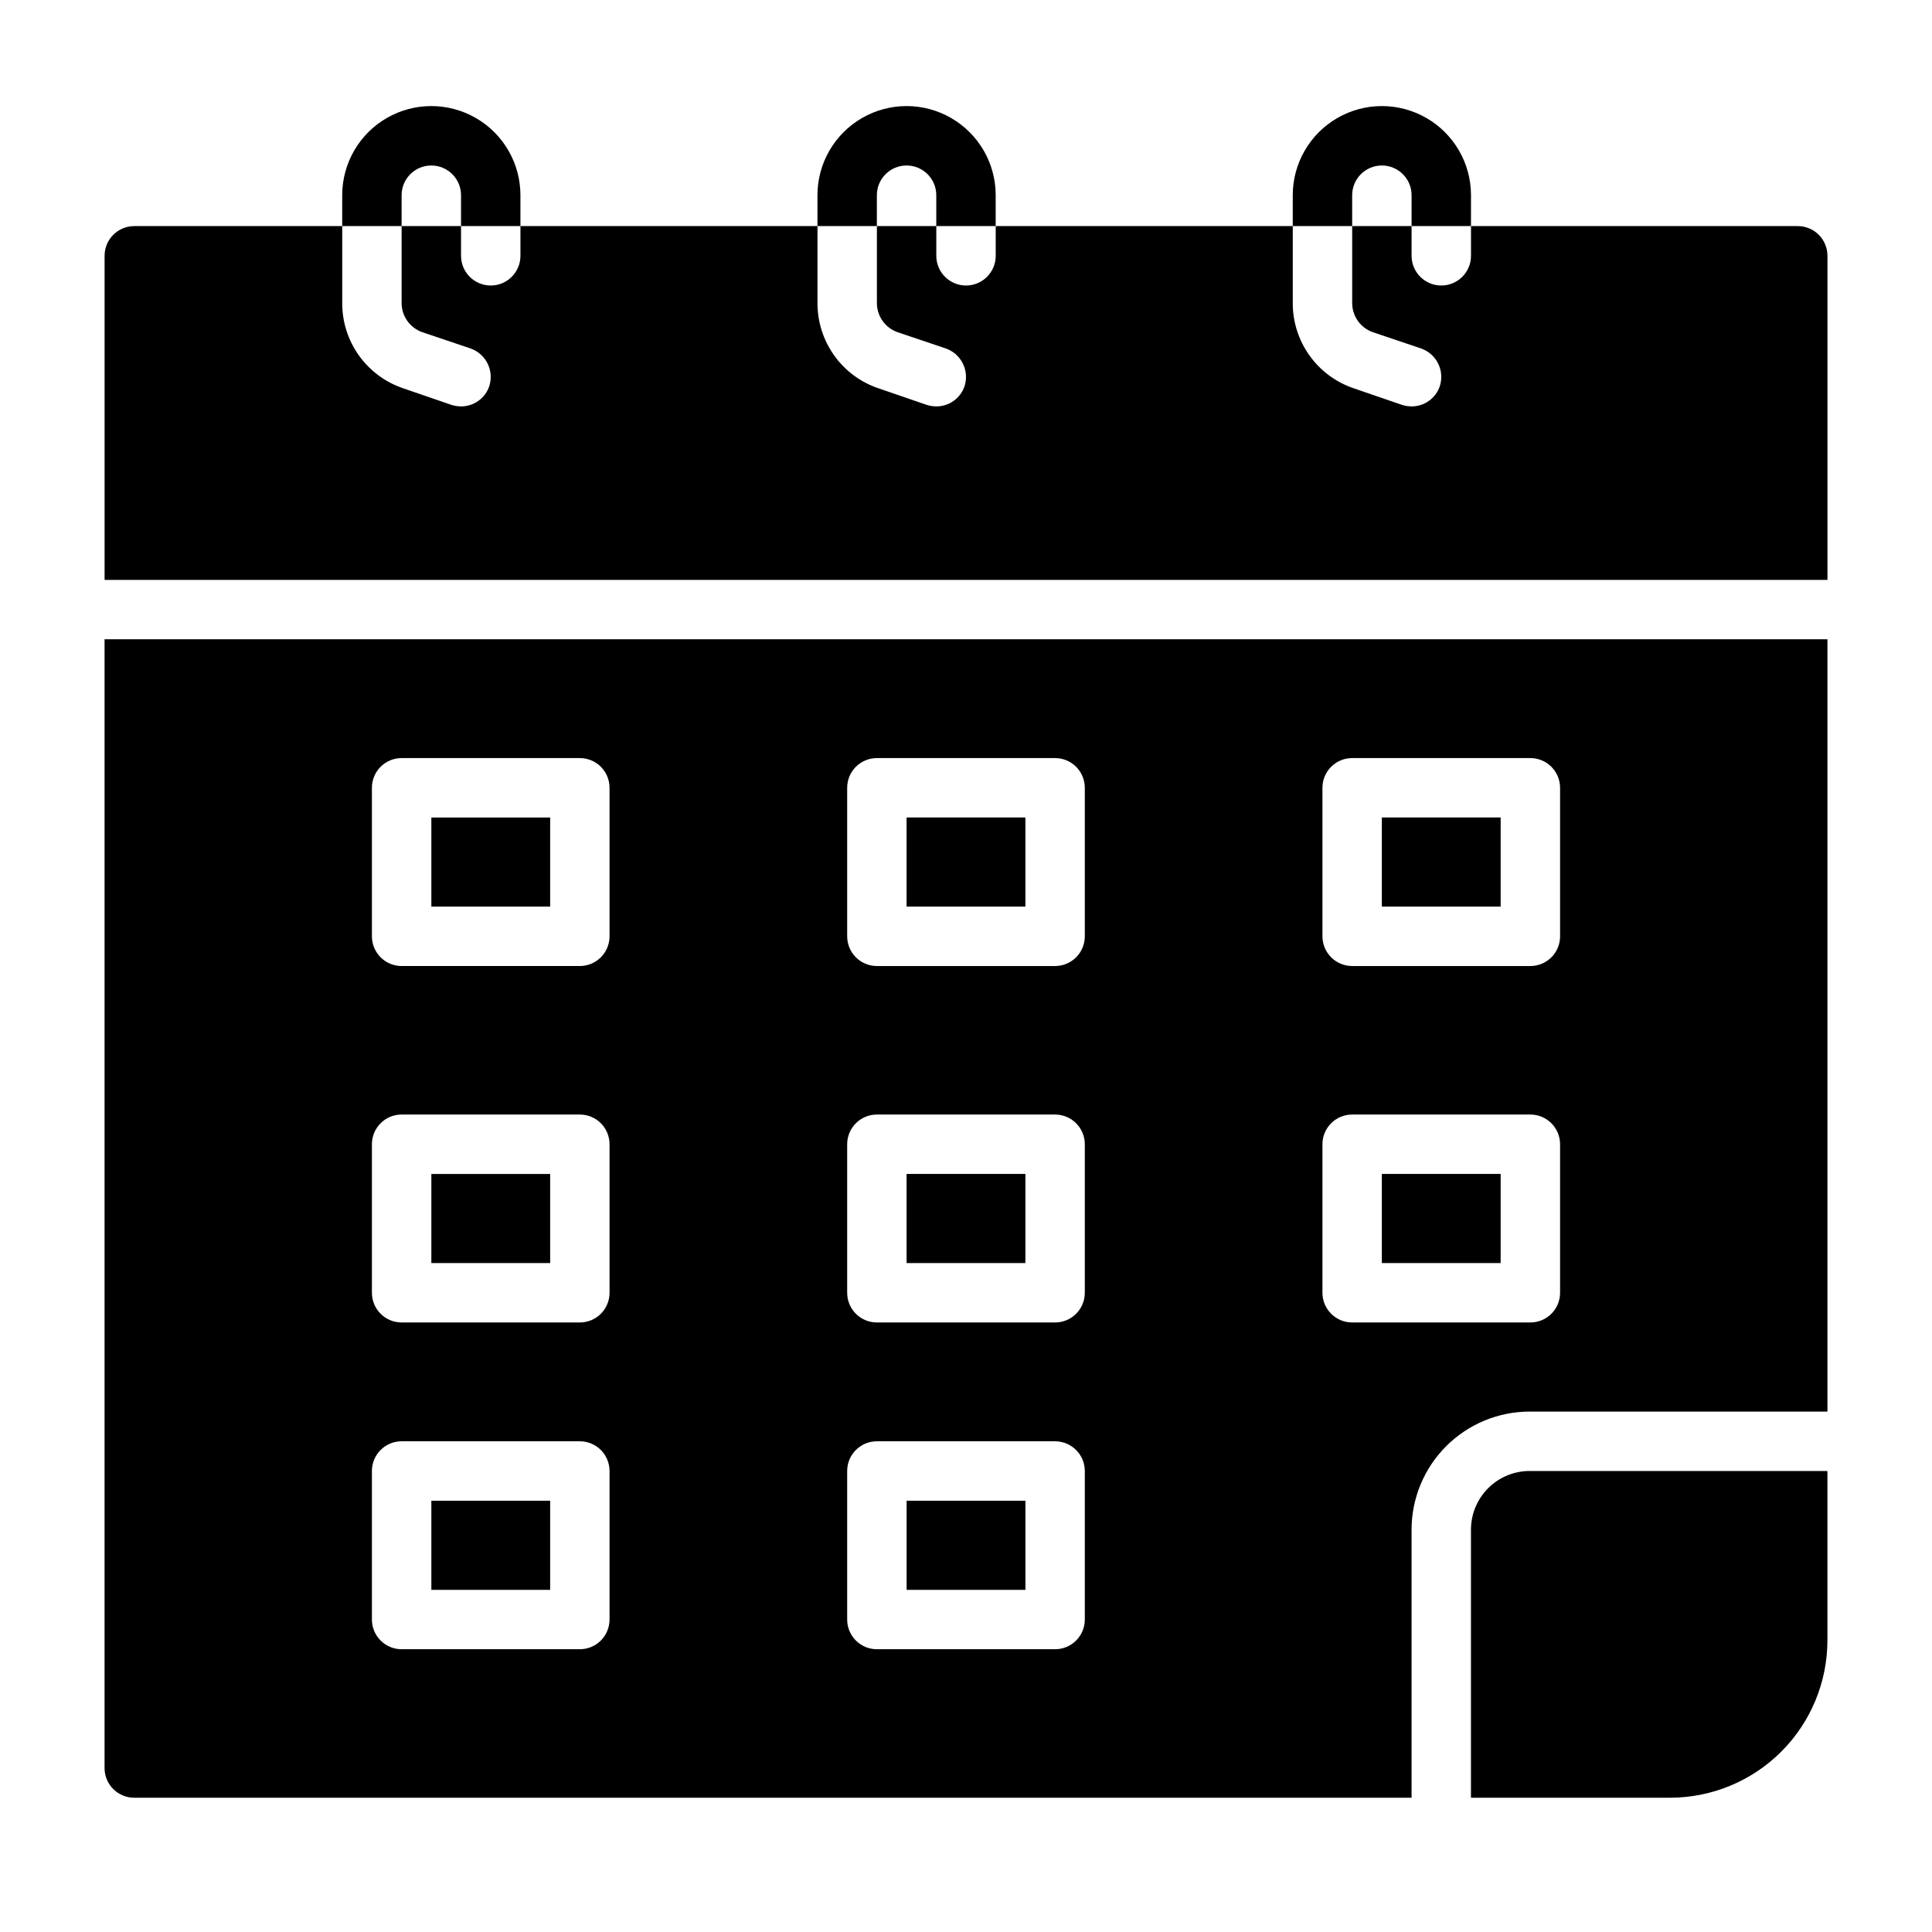 <?xml version="1.0" encoding="UTF-8"?>
<!-- Uploaded to: SVG Repo, www.svgrepo.com, Generator: SVG Repo Mixer Tools -->
<svg fill="#000000" width="800px" height="800px" version="1.1" viewBox="144 144 512 512" xmlns="http://www.w3.org/2000/svg">
 <path d="m415.74 478.72h-31.488v-23.617h31.488zm118.08 70.652v71.043h52.805c11.043-0.016 21.629-4.41 29.438-12.219 7.809-7.809 12.203-18.395 12.223-29.438v-44.934h-78.918c-4.121 0.004-8.074 1.641-10.988 4.559-2.918 2.914-4.555 6.867-4.559 10.988zm-118.08-188.73h-31.488v23.617h31.488zm125.95 94.465h-31.488v23.617h31.488zm0-94.465h-31.488v23.617h31.488zm-369.98-47.23h456.58v204.67h-78.879c-8.312-0.004-16.281 3.297-22.16 9.172-5.875 5.879-9.176 13.848-9.172 22.16v71.004h-338.5c-4.348 0-7.871-3.523-7.871-7.871zm322.75 78.719c0 2.09 0.832 4.09 2.309 5.566 1.477 1.477 3.477 2.309 5.566 2.309h47.23c2.09 0 4.09-0.832 5.566-2.309 1.477-1.477 2.305-3.477 2.305-5.566v-39.359c0-2.086-0.828-4.09-2.305-5.566-1.477-1.477-3.477-2.305-5.566-2.305h-47.23c-4.348 0-7.875 3.523-7.875 7.871zm0 94.465c0 2.09 0.832 4.09 2.309 5.566 1.477 1.477 3.477 2.305 5.566 2.305h47.23c2.09 0 4.09-0.828 5.566-2.305 1.477-1.477 2.305-3.477 2.305-5.566v-39.359c0-2.086-0.828-4.09-2.305-5.566-1.477-1.477-3.477-2.305-5.566-2.305h-47.23c-4.348 0-7.875 3.523-7.875 7.871zm-125.95-94.465c0 2.09 0.828 4.09 2.305 5.566 1.477 1.477 3.477 2.309 5.566 2.309h47.23c2.09 0 4.09-0.832 5.566-2.309 1.477-1.477 2.309-3.477 2.309-5.566v-39.359c0-2.086-0.832-4.09-2.309-5.566-1.477-1.477-3.477-2.305-5.566-2.305h-47.23c-4.348 0-7.871 3.523-7.871 7.871zm0 94.465c0 2.09 0.828 4.09 2.305 5.566 1.477 1.477 3.477 2.305 5.566 2.305h47.23c2.09 0 4.09-0.828 5.566-2.305 1.477-1.477 2.309-3.477 2.309-5.566v-39.359c0-2.086-0.832-4.09-2.309-5.566-1.477-1.477-3.477-2.305-5.566-2.305h-47.23c-4.348 0-7.871 3.523-7.871 7.871zm0 86.594c0 2.086 0.828 4.09 2.305 5.566 1.477 1.477 3.477 2.305 5.566 2.305h47.23c2.09 0 4.09-0.828 5.566-2.305 1.477-1.477 2.309-3.481 2.309-5.566v-39.359c0-2.09-0.832-4.09-2.309-5.566-1.477-1.477-3.477-2.309-5.566-2.309h-47.23c-4.348 0-7.871 3.527-7.871 7.875zm-125.95-181.06c0 2.09 0.828 4.09 2.305 5.566 1.477 1.477 3.481 2.309 5.566 2.309h47.234c2.086 0 4.09-0.832 5.566-2.309 1.473-1.477 2.305-3.477 2.305-5.566v-39.359c0-2.086-0.832-4.09-2.305-5.566-1.477-1.477-3.481-2.305-5.566-2.305h-47.234c-4.348 0-7.871 3.523-7.871 7.871zm0 94.465c0 2.09 0.828 4.09 2.305 5.566 1.477 1.477 3.481 2.305 5.566 2.305h47.234c2.086 0 4.09-0.828 5.566-2.305 1.473-1.477 2.305-3.477 2.305-5.566v-39.359c0-2.086-0.832-4.09-2.305-5.566-1.477-1.477-3.481-2.305-5.566-2.305h-47.234c-4.348 0-7.871 3.523-7.871 7.871zm0 86.594c0 2.086 0.828 4.09 2.305 5.566 1.477 1.477 3.481 2.305 5.566 2.305h47.234c2.086 0 4.09-0.828 5.566-2.305 1.473-1.477 2.305-3.481 2.305-5.566v-39.359c0-2.09-0.832-4.09-2.305-5.566-1.477-1.477-3.481-2.309-5.566-2.309h-47.234c-4.348 0-7.871 3.527-7.871 7.875zm133.82-377.46c0-4.348 3.523-7.871 7.871-7.871s7.871 3.523 7.871 7.871v8.188h15.742l0.004-8.188c0-8.438-4.5-16.234-11.809-20.453s-16.309-4.219-23.617 0c-7.305 4.219-11.809 12.016-11.809 20.453v8.188h15.742zm-125.95 0c0-4.348 3.523-7.871 7.871-7.871 4.348 0 7.875 3.523 7.875 7.871v8.188h15.742v-8.188c0-8.438-4.5-16.234-11.809-20.453-7.305-4.219-16.309-4.219-23.617 0-7.305 4.219-11.805 12.016-11.805 20.453v8.188h15.742zm251.91 0c0-4.348 3.523-7.871 7.871-7.871 4.348 0 7.871 3.523 7.871 7.871v8.188h15.742l0.004-8.188c0-8.438-4.504-16.234-11.809-20.453-7.309-4.219-16.309-4.219-23.617 0-7.305 4.219-11.809 12.016-11.809 20.453v8.188h15.742zm118.08 8.188h-86.59v7.871c0 4.348-3.527 7.875-7.875 7.875-4.348 0-7.871-3.527-7.871-7.875v-7.871h-15.742v20.309c-0.035 3.492 2.144 6.617 5.43 7.793l12.832 4.328v0.004c4.094 1.434 6.293 5.871 4.961 9.996-1.086 3.207-4.094 5.363-7.481 5.356-0.852-0.016-1.699-0.148-2.519-0.395l-12.832-4.41c-4.731-1.602-8.836-4.656-11.73-8.727-2.898-4.07-4.441-8.949-4.406-13.945v-20.309h-78.719v7.871c0 4.348-3.523 7.875-7.871 7.875s-7.875-3.527-7.875-7.875v-7.871h-15.742v20.309c-0.035 3.492 2.144 6.617 5.43 7.793l12.832 4.328v0.004c4.094 1.434 6.293 5.871 4.961 9.996-1.082 3.207-4.094 5.363-7.481 5.356-0.852-0.016-1.699-0.148-2.516-0.395l-12.832-4.41c-4.734-1.602-8.84-4.656-11.734-8.727-2.898-4.07-4.438-8.949-4.406-13.945v-20.309h-78.719v7.871c0 4.348-3.523 7.875-7.871 7.875s-7.871-3.527-7.871-7.875v-7.871h-15.746v20.309c-0.031 3.492 2.148 6.617 5.434 7.793l12.832 4.328-0.004 0.004c4.094 1.434 6.293 5.871 4.961 9.996-1.082 3.207-4.094 5.363-7.477 5.356-0.855-0.016-1.703-0.148-2.519-0.395l-12.832-4.41c-4.731-1.602-8.836-4.656-11.734-8.727-2.898-4.07-4.438-8.949-4.402-13.945v-20.309h-55.105c-4.348 0-7.871 3.523-7.871 7.871v85.887h456.58v-85.887c0-2.086-0.832-4.09-2.309-5.566-1.477-1.477-3.477-2.305-5.566-2.305zm-330.62 156.73h-31.488v23.617h31.488zm125.95 181.06h-31.488v23.617h31.488zm-125.95-86.594h-31.488v23.617h31.488zm0 86.594h-31.488v23.617h31.488z"/>
</svg>